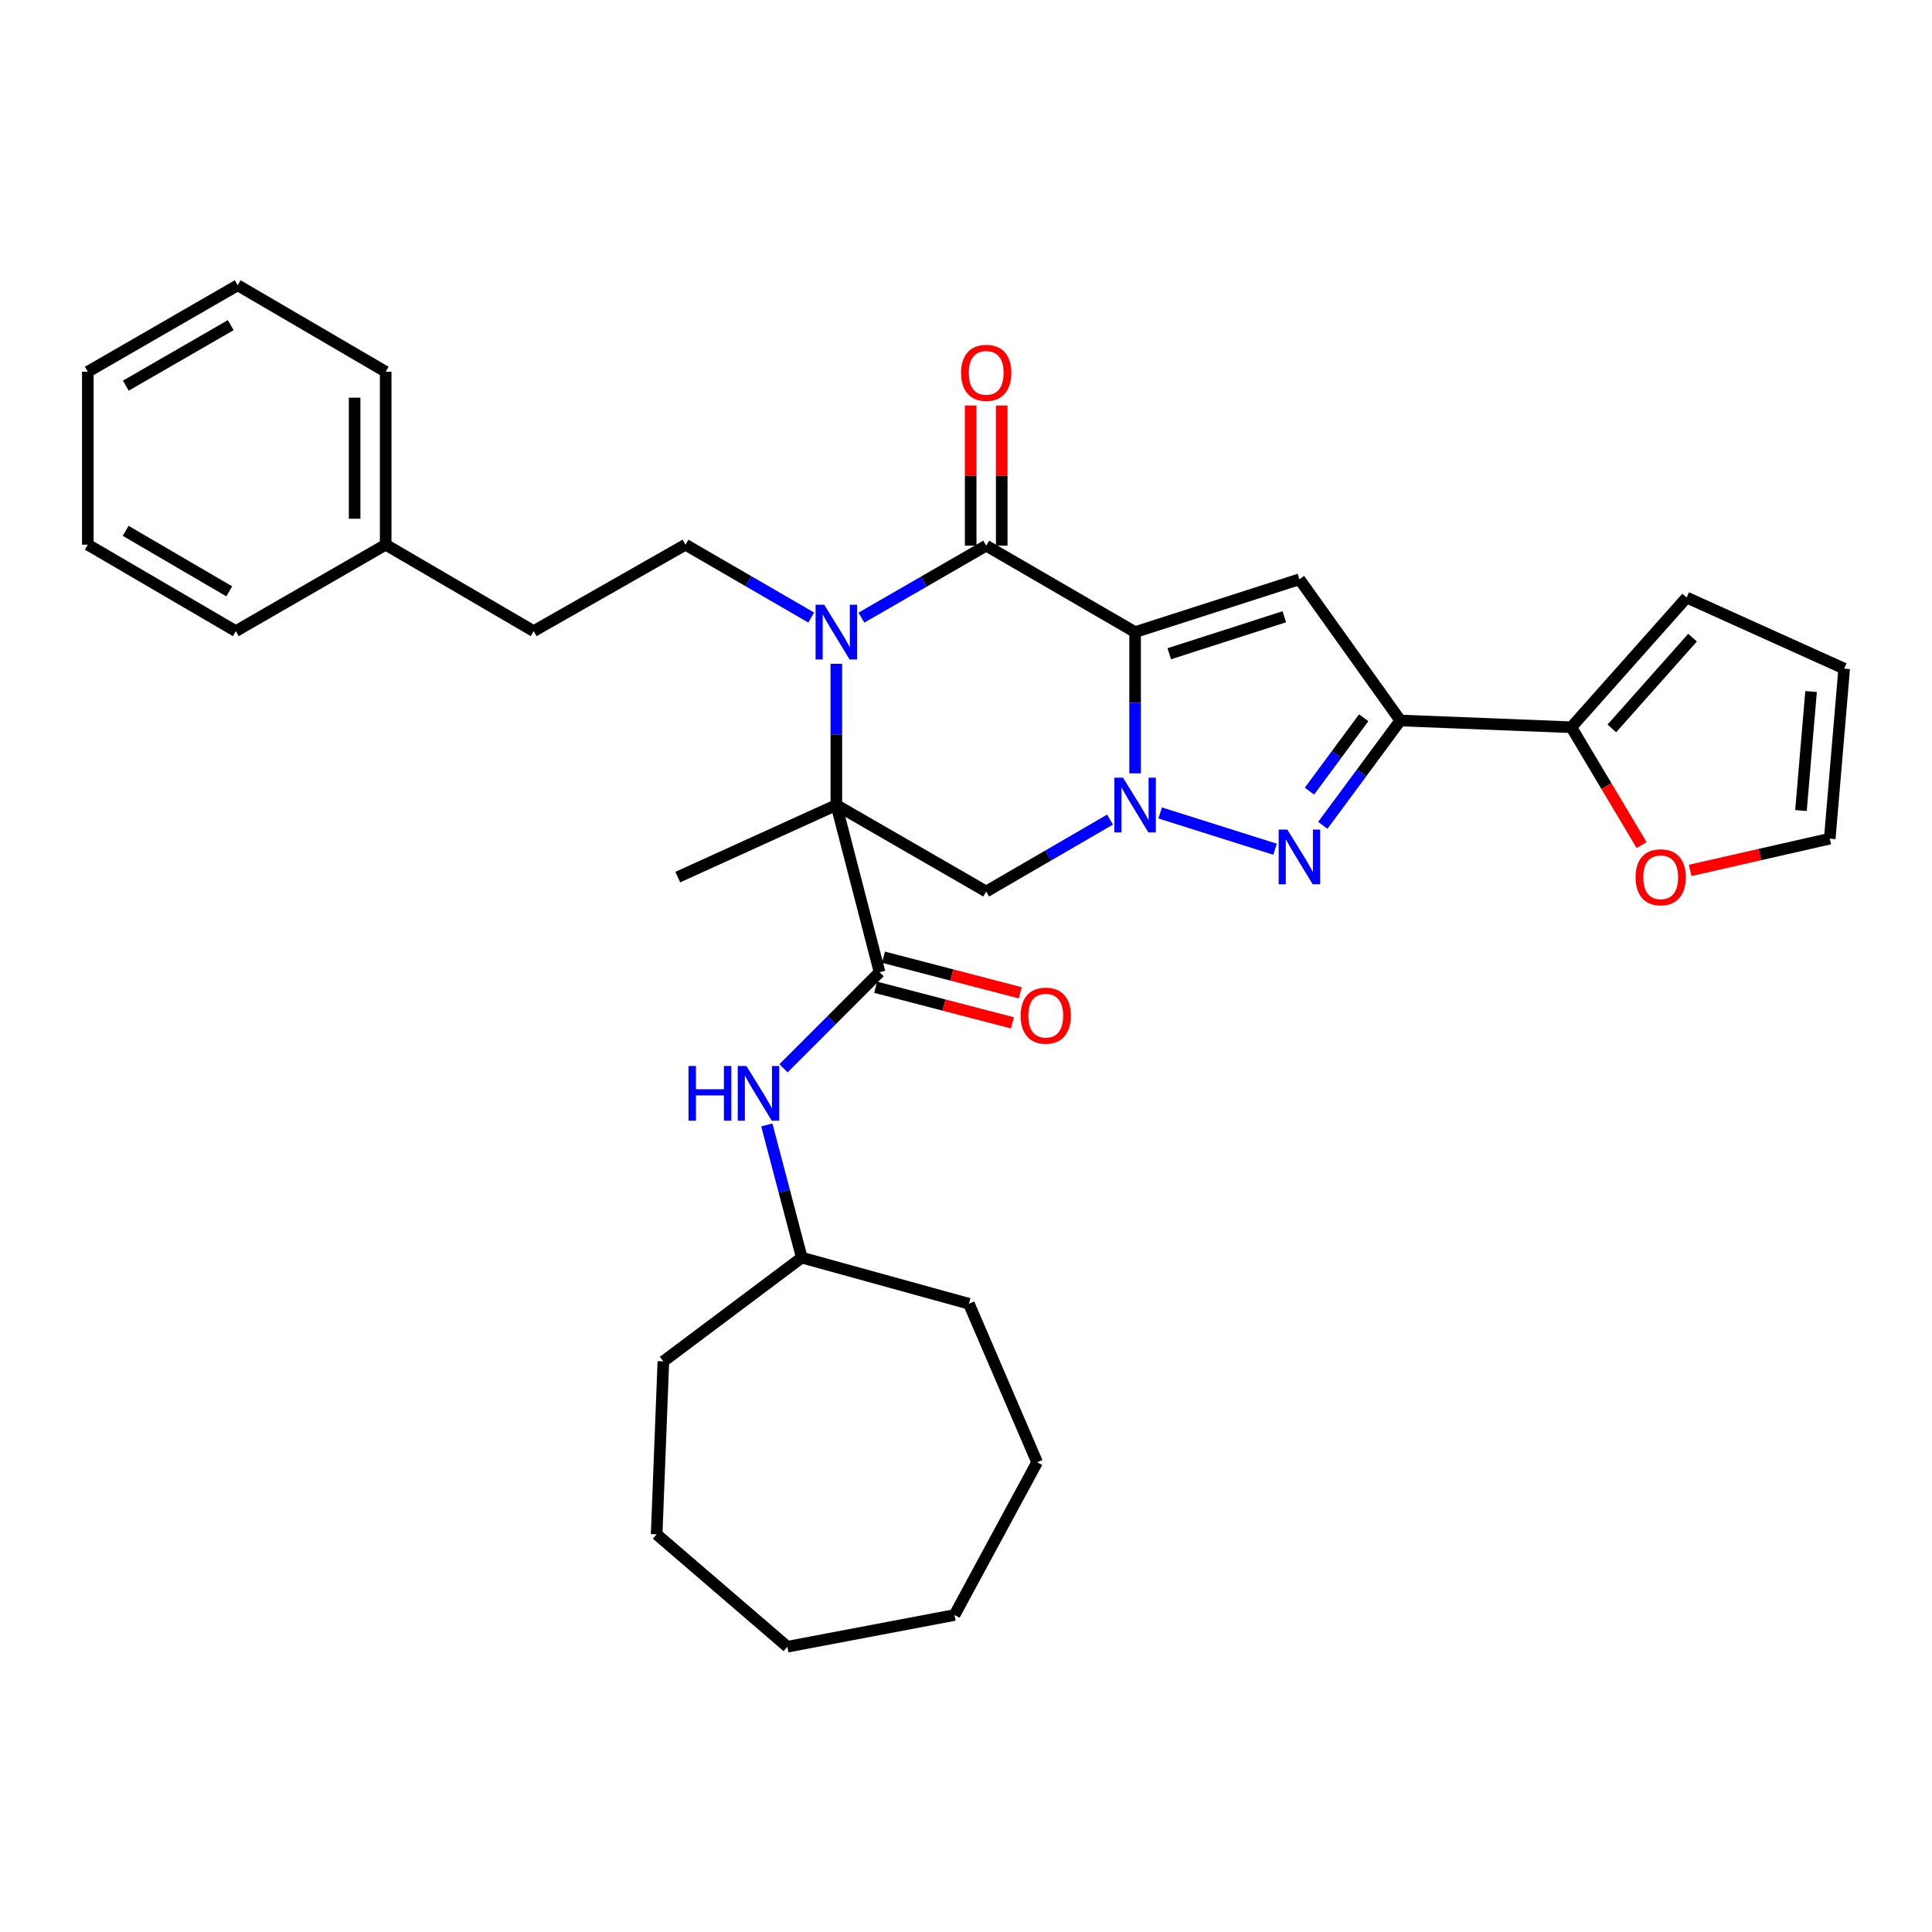 <?xml version='1.0' encoding='iso-8859-1'?>
<svg version='1.1' baseProfile='full'
              xmlns='http://www.w3.org/2000/svg'
                      xmlns:rdkit='http://www.rdkit.org/xml'
                      xmlns:xlink='http://www.w3.org/1999/xlink'
                  xml:space='preserve'
width='1000px' height='1000px' viewBox='0 0 1000 1000'>
<!-- END OF HEADER -->
<rect style='opacity:1.0;fill:#FFFFFF;stroke:none' width='1000' height='1000' x='0' y='0'> </rect>
<path class='bond-0' d='M 587.53,327.182 L 587.53,363.735' style='fill:none;fill-rule:evenodd;stroke:#000000;stroke-width:6px;stroke-linecap:butt;stroke-linejoin:miter;stroke-opacity:1' />
<path class='bond-0' d='M 587.53,363.735 L 587.53,400.288' style='fill:none;fill-rule:evenodd;stroke:#0000FF;stroke-width:6px;stroke-linecap:butt;stroke-linejoin:miter;stroke-opacity:1' />
<path class='bond-3' d='M 587.53,327.182 L 510.458,282.43' style='fill:none;fill-rule:evenodd;stroke:#000000;stroke-width:6px;stroke-linecap:butt;stroke-linejoin:miter;stroke-opacity:1' />
<path class='bond-5' d='M 587.53,327.182 L 672.586,299.827' style='fill:none;fill-rule:evenodd;stroke:#000000;stroke-width:6px;stroke-linecap:butt;stroke-linejoin:miter;stroke-opacity:1' />
<path class='bond-5' d='M 605.21,338.382 L 664.749,319.234' style='fill:none;fill-rule:evenodd;stroke:#000000;stroke-width:6px;stroke-linecap:butt;stroke-linejoin:miter;stroke-opacity:1' />
<path class='bond-4' d='M 600.5,420.782 L 659.956,439.56' style='fill:none;fill-rule:evenodd;stroke:#0000FF;stroke-width:6px;stroke-linecap:butt;stroke-linejoin:miter;stroke-opacity:1' />
<path class='bond-7' d='M 574.562,424.217 L 542.51,442.832' style='fill:none;fill-rule:evenodd;stroke:#0000FF;stroke-width:6px;stroke-linecap:butt;stroke-linejoin:miter;stroke-opacity:1' />
<path class='bond-7' d='M 542.51,442.832 L 510.458,461.446' style='fill:none;fill-rule:evenodd;stroke:#000000;stroke-width:6px;stroke-linecap:butt;stroke-linejoin:miter;stroke-opacity:1' />
<path class='bond-1' d='M 432.886,416.686 L 432.886,380.133' style='fill:none;fill-rule:evenodd;stroke:#000000;stroke-width:6px;stroke-linecap:butt;stroke-linejoin:miter;stroke-opacity:1' />
<path class='bond-1' d='M 432.886,380.133 L 432.886,343.58' style='fill:none;fill-rule:evenodd;stroke:#0000FF;stroke-width:6px;stroke-linecap:butt;stroke-linejoin:miter;stroke-opacity:1' />
<path class='bond-8' d='M 432.886,416.686 L 455.257,503.224' style='fill:none;fill-rule:evenodd;stroke:#000000;stroke-width:6px;stroke-linecap:butt;stroke-linejoin:miter;stroke-opacity:1' />
<path class='bond-18' d='M 432.886,416.686 L 350.813,453.989' style='fill:none;fill-rule:evenodd;stroke:#000000;stroke-width:6px;stroke-linecap:butt;stroke-linejoin:miter;stroke-opacity:1' />
<path class='bond-34' d='M 432.886,416.686 L 510.458,461.446' style='fill:none;fill-rule:evenodd;stroke:#000000;stroke-width:6px;stroke-linecap:butt;stroke-linejoin:miter;stroke-opacity:1' />
<path class='bond-2' d='M 445.865,319.695 L 478.161,301.063' style='fill:none;fill-rule:evenodd;stroke:#0000FF;stroke-width:6px;stroke-linecap:butt;stroke-linejoin:miter;stroke-opacity:1' />
<path class='bond-2' d='M 478.161,301.063 L 510.458,282.43' style='fill:none;fill-rule:evenodd;stroke:#000000;stroke-width:6px;stroke-linecap:butt;stroke-linejoin:miter;stroke-opacity:1' />
<path class='bond-10' d='M 419.889,319.651 L 387.343,300.791' style='fill:none;fill-rule:evenodd;stroke:#0000FF;stroke-width:6px;stroke-linecap:butt;stroke-linejoin:miter;stroke-opacity:1' />
<path class='bond-10' d='M 387.343,300.791 L 354.796,281.93' style='fill:none;fill-rule:evenodd;stroke:#000000;stroke-width:6px;stroke-linecap:butt;stroke-linejoin:miter;stroke-opacity:1' />
<path class='bond-12' d='M 518.495,282.43 L 518.495,246.169' style='fill:none;fill-rule:evenodd;stroke:#000000;stroke-width:6px;stroke-linecap:butt;stroke-linejoin:miter;stroke-opacity:1' />
<path class='bond-12' d='M 518.495,246.169 L 518.495,209.907' style='fill:none;fill-rule:evenodd;stroke:#FF0000;stroke-width:6px;stroke-linecap:butt;stroke-linejoin:miter;stroke-opacity:1' />
<path class='bond-12' d='M 502.42,282.43 L 502.42,246.169' style='fill:none;fill-rule:evenodd;stroke:#000000;stroke-width:6px;stroke-linecap:butt;stroke-linejoin:miter;stroke-opacity:1' />
<path class='bond-12' d='M 502.42,246.169 L 502.42,209.907' style='fill:none;fill-rule:evenodd;stroke:#FF0000;stroke-width:6px;stroke-linecap:butt;stroke-linejoin:miter;stroke-opacity:1' />
<path class='bond-33' d='M 684.679,427.193 L 704.741,400.059' style='fill:none;fill-rule:evenodd;stroke:#0000FF;stroke-width:6px;stroke-linecap:butt;stroke-linejoin:miter;stroke-opacity:1' />
<path class='bond-33' d='M 704.741,400.059 L 724.803,372.925' style='fill:none;fill-rule:evenodd;stroke:#000000;stroke-width:6px;stroke-linecap:butt;stroke-linejoin:miter;stroke-opacity:1' />
<path class='bond-33' d='M 677.772,409.496 L 691.815,390.502' style='fill:none;fill-rule:evenodd;stroke:#0000FF;stroke-width:6px;stroke-linecap:butt;stroke-linejoin:miter;stroke-opacity:1' />
<path class='bond-33' d='M 691.815,390.502 L 705.859,371.508' style='fill:none;fill-rule:evenodd;stroke:#000000;stroke-width:6px;stroke-linecap:butt;stroke-linejoin:miter;stroke-opacity:1' />
<path class='bond-6' d='M 672.586,299.827 L 724.803,372.925' style='fill:none;fill-rule:evenodd;stroke:#000000;stroke-width:6px;stroke-linecap:butt;stroke-linejoin:miter;stroke-opacity:1' />
<path class='bond-9' d='M 724.803,372.925 L 813.324,376.417' style='fill:none;fill-rule:evenodd;stroke:#000000;stroke-width:6px;stroke-linecap:butt;stroke-linejoin:miter;stroke-opacity:1' />
<path class='bond-11' d='M 455.257,503.224 L 430.406,528.086' style='fill:none;fill-rule:evenodd;stroke:#000000;stroke-width:6px;stroke-linecap:butt;stroke-linejoin:miter;stroke-opacity:1' />
<path class='bond-11' d='M 430.406,528.086 L 405.555,552.947' style='fill:none;fill-rule:evenodd;stroke:#0000FF;stroke-width:6px;stroke-linecap:butt;stroke-linejoin:miter;stroke-opacity:1' />
<path class='bond-14' d='M 453.232,511.002 L 488.631,520.22' style='fill:none;fill-rule:evenodd;stroke:#000000;stroke-width:6px;stroke-linecap:butt;stroke-linejoin:miter;stroke-opacity:1' />
<path class='bond-14' d='M 488.631,520.22 L 524.03,529.437' style='fill:none;fill-rule:evenodd;stroke:#FF0000;stroke-width:6px;stroke-linecap:butt;stroke-linejoin:miter;stroke-opacity:1' />
<path class='bond-14' d='M 457.283,495.446 L 492.682,504.663' style='fill:none;fill-rule:evenodd;stroke:#000000;stroke-width:6px;stroke-linecap:butt;stroke-linejoin:miter;stroke-opacity:1' />
<path class='bond-14' d='M 492.682,504.663 L 528.081,513.88' style='fill:none;fill-rule:evenodd;stroke:#FF0000;stroke-width:6px;stroke-linecap:butt;stroke-linejoin:miter;stroke-opacity:1' />
<path class='bond-13' d='M 813.324,376.417 L 831.508,406.914' style='fill:none;fill-rule:evenodd;stroke:#000000;stroke-width:6px;stroke-linecap:butt;stroke-linejoin:miter;stroke-opacity:1' />
<path class='bond-13' d='M 831.508,406.914 L 849.692,437.411' style='fill:none;fill-rule:evenodd;stroke:#FF0000;stroke-width:6px;stroke-linecap:butt;stroke-linejoin:miter;stroke-opacity:1' />
<path class='bond-15' d='M 813.324,376.417 L 872.999,309.285' style='fill:none;fill-rule:evenodd;stroke:#000000;stroke-width:6px;stroke-linecap:butt;stroke-linejoin:miter;stroke-opacity:1' />
<path class='bond-15' d='M 834.29,377.027 L 876.063,330.035' style='fill:none;fill-rule:evenodd;stroke:#000000;stroke-width:6px;stroke-linecap:butt;stroke-linejoin:miter;stroke-opacity:1' />
<path class='bond-19' d='M 354.796,281.93 L 276.224,326.673' style='fill:none;fill-rule:evenodd;stroke:#000000;stroke-width:6px;stroke-linecap:butt;stroke-linejoin:miter;stroke-opacity:1' />
<path class='bond-20' d='M 396.907,582.267 L 405.948,616.602' style='fill:none;fill-rule:evenodd;stroke:#0000FF;stroke-width:6px;stroke-linecap:butt;stroke-linejoin:miter;stroke-opacity:1' />
<path class='bond-20' d='M 405.948,616.602 L 414.989,650.938' style='fill:none;fill-rule:evenodd;stroke:#000000;stroke-width:6px;stroke-linecap:butt;stroke-linejoin:miter;stroke-opacity:1' />
<path class='bond-16' d='M 874.82,450.523 L 910.95,442.307' style='fill:none;fill-rule:evenodd;stroke:#FF0000;stroke-width:6px;stroke-linecap:butt;stroke-linejoin:miter;stroke-opacity:1' />
<path class='bond-16' d='M 910.95,442.307 L 947.079,434.091' style='fill:none;fill-rule:evenodd;stroke:#000000;stroke-width:6px;stroke-linecap:butt;stroke-linejoin:miter;stroke-opacity:1' />
<path class='bond-17' d='M 872.999,309.285 L 954.545,346.08' style='fill:none;fill-rule:evenodd;stroke:#000000;stroke-width:6px;stroke-linecap:butt;stroke-linejoin:miter;stroke-opacity:1' />
<path class='bond-35' d='M 947.079,434.091 L 954.545,346.08' style='fill:none;fill-rule:evenodd;stroke:#000000;stroke-width:6px;stroke-linecap:butt;stroke-linejoin:miter;stroke-opacity:1' />
<path class='bond-35' d='M 932.182,419.531 L 937.408,357.923' style='fill:none;fill-rule:evenodd;stroke:#000000;stroke-width:6px;stroke-linecap:butt;stroke-linejoin:miter;stroke-opacity:1' />
<path class='bond-21' d='M 276.224,326.673 L 199.625,281.93' style='fill:none;fill-rule:evenodd;stroke:#000000;stroke-width:6px;stroke-linecap:butt;stroke-linejoin:miter;stroke-opacity:1' />
<path class='bond-24' d='M 414.989,650.938 L 501.509,674.818' style='fill:none;fill-rule:evenodd;stroke:#000000;stroke-width:6px;stroke-linecap:butt;stroke-linejoin:miter;stroke-opacity:1' />
<path class='bond-25' d='M 414.989,650.938 L 343.356,704.647' style='fill:none;fill-rule:evenodd;stroke:#000000;stroke-width:6px;stroke-linecap:butt;stroke-linejoin:miter;stroke-opacity:1' />
<path class='bond-22' d='M 199.625,281.93 L 199.625,192.409' style='fill:none;fill-rule:evenodd;stroke:#000000;stroke-width:6px;stroke-linecap:butt;stroke-linejoin:miter;stroke-opacity:1' />
<path class='bond-22' d='M 183.55,268.502 L 183.55,205.837' style='fill:none;fill-rule:evenodd;stroke:#000000;stroke-width:6px;stroke-linecap:butt;stroke-linejoin:miter;stroke-opacity:1' />
<path class='bond-23' d='M 199.625,281.93 L 122.044,326.673' style='fill:none;fill-rule:evenodd;stroke:#000000;stroke-width:6px;stroke-linecap:butt;stroke-linejoin:miter;stroke-opacity:1' />
<path class='bond-27' d='M 199.625,192.409 L 123.035,147.657' style='fill:none;fill-rule:evenodd;stroke:#000000;stroke-width:6px;stroke-linecap:butt;stroke-linejoin:miter;stroke-opacity:1' />
<path class='bond-26' d='M 122.044,326.673 L 45.455,281.93' style='fill:none;fill-rule:evenodd;stroke:#000000;stroke-width:6px;stroke-linecap:butt;stroke-linejoin:miter;stroke-opacity:1' />
<path class='bond-26' d='M 118.664,306.081 L 65.052,274.761' style='fill:none;fill-rule:evenodd;stroke:#000000;stroke-width:6px;stroke-linecap:butt;stroke-linejoin:miter;stroke-opacity:1' />
<path class='bond-29' d='M 501.509,674.818 L 536.803,756.865' style='fill:none;fill-rule:evenodd;stroke:#000000;stroke-width:6px;stroke-linecap:butt;stroke-linejoin:miter;stroke-opacity:1' />
<path class='bond-28' d='M 343.356,704.647 L 339.882,794.168' style='fill:none;fill-rule:evenodd;stroke:#000000;stroke-width:6px;stroke-linecap:butt;stroke-linejoin:miter;stroke-opacity:1' />
<path class='bond-32' d='M 45.455,281.93 L 45.455,192.409' style='fill:none;fill-rule:evenodd;stroke:#000000;stroke-width:6px;stroke-linecap:butt;stroke-linejoin:miter;stroke-opacity:1' />
<path class='bond-36' d='M 123.035,147.657 L 45.455,192.409' style='fill:none;fill-rule:evenodd;stroke:#000000;stroke-width:6px;stroke-linecap:butt;stroke-linejoin:miter;stroke-opacity:1' />
<path class='bond-36' d='M 119.431,168.295 L 65.124,199.621' style='fill:none;fill-rule:evenodd;stroke:#000000;stroke-width:6px;stroke-linecap:butt;stroke-linejoin:miter;stroke-opacity:1' />
<path class='bond-31' d='M 339.882,794.168 L 407.532,852.343' style='fill:none;fill-rule:evenodd;stroke:#000000;stroke-width:6px;stroke-linecap:butt;stroke-linejoin:miter;stroke-opacity:1' />
<path class='bond-30' d='M 536.803,756.865 L 494.052,835.928' style='fill:none;fill-rule:evenodd;stroke:#000000;stroke-width:6px;stroke-linecap:butt;stroke-linejoin:miter;stroke-opacity:1' />
<path class='bond-37' d='M 494.052,835.928 L 407.532,852.343' style='fill:none;fill-rule:evenodd;stroke:#000000;stroke-width:6px;stroke-linecap:butt;stroke-linejoin:miter;stroke-opacity:1' />
<path  class='atom-1' d='M 581.27 402.526
L 590.55 417.526
Q 591.47 419.006, 592.95 421.686
Q 594.43 424.366, 594.51 424.526
L 594.51 402.526
L 598.27 402.526
L 598.27 430.846
L 594.39 430.846
L 584.43 414.446
Q 583.27 412.526, 582.03 410.326
Q 580.83 408.126, 580.47 407.446
L 580.47 430.846
L 576.79 430.846
L 576.79 402.526
L 581.27 402.526
' fill='#0000FF'/>
<path  class='atom-3' d='M 426.626 313.022
L 435.906 328.022
Q 436.826 329.502, 438.306 332.182
Q 439.786 334.862, 439.866 335.022
L 439.866 313.022
L 443.626 313.022
L 443.626 341.342
L 439.746 341.342
L 429.786 324.942
Q 428.626 323.022, 427.386 320.822
Q 426.186 318.622, 425.826 317.942
L 425.826 341.342
L 422.146 341.342
L 422.146 313.022
L 426.626 313.022
' fill='#0000FF'/>
<path  class='atom-5' d='M 666.326 429.389
L 675.606 444.389
Q 676.526 445.869, 678.006 448.549
Q 679.486 451.229, 679.566 451.389
L 679.566 429.389
L 683.326 429.389
L 683.326 457.709
L 679.446 457.709
L 669.486 441.309
Q 668.326 439.389, 667.086 437.189
Q 665.886 434.989, 665.526 434.309
L 665.526 457.709
L 661.846 457.709
L 661.846 429.389
L 666.326 429.389
' fill='#0000FF'/>
<path  class='atom-12' d='M 356.379 551.749
L 360.219 551.749
L 360.219 563.789
L 374.699 563.789
L 374.699 551.749
L 378.539 551.749
L 378.539 580.069
L 374.699 580.069
L 374.699 566.989
L 360.219 566.989
L 360.219 580.069
L 356.379 580.069
L 356.379 551.749
' fill='#0000FF'/>
<path  class='atom-12' d='M 386.339 551.749
L 395.619 566.749
Q 396.539 568.229, 398.019 570.909
Q 399.499 573.589, 399.579 573.749
L 399.579 551.749
L 403.339 551.749
L 403.339 580.069
L 399.459 580.069
L 389.499 563.669
Q 388.339 561.749, 387.099 559.549
Q 385.899 557.349, 385.539 556.669
L 385.539 580.069
L 381.859 580.069
L 381.859 551.749
L 386.339 551.749
' fill='#0000FF'/>
<path  class='atom-13' d='M 497.458 192.989
Q 497.458 186.189, 500.818 182.389
Q 504.178 178.589, 510.458 178.589
Q 516.738 178.589, 520.098 182.389
Q 523.458 186.189, 523.458 192.989
Q 523.458 199.869, 520.058 203.789
Q 516.658 207.669, 510.458 207.669
Q 504.218 207.669, 500.818 203.789
Q 497.458 199.909, 497.458 192.989
M 510.458 204.469
Q 514.778 204.469, 517.098 201.589
Q 519.458 198.669, 519.458 192.989
Q 519.458 187.429, 517.098 184.629
Q 514.778 181.789, 510.458 181.789
Q 506.138 181.789, 503.778 184.589
Q 501.458 187.389, 501.458 192.989
Q 501.458 198.709, 503.778 201.589
Q 506.138 204.469, 510.458 204.469
' fill='#FF0000'/>
<path  class='atom-14' d='M 846.576 454.069
Q 846.576 447.269, 849.936 443.469
Q 853.296 439.669, 859.576 439.669
Q 865.856 439.669, 869.216 443.469
Q 872.576 447.269, 872.576 454.069
Q 872.576 460.949, 869.176 464.869
Q 865.776 468.749, 859.576 468.749
Q 853.336 468.749, 849.936 464.869
Q 846.576 460.989, 846.576 454.069
M 859.576 465.549
Q 863.896 465.549, 866.216 462.669
Q 868.576 459.749, 868.576 454.069
Q 868.576 448.509, 866.216 445.709
Q 863.896 442.869, 859.576 442.869
Q 855.256 442.869, 852.896 445.669
Q 850.576 448.469, 850.576 454.069
Q 850.576 459.789, 852.896 462.669
Q 855.256 465.549, 859.576 465.549
' fill='#FF0000'/>
<path  class='atom-15' d='M 528.278 525.702
Q 528.278 518.902, 531.638 515.102
Q 534.998 511.302, 541.278 511.302
Q 547.558 511.302, 550.918 515.102
Q 554.278 518.902, 554.278 525.702
Q 554.278 532.582, 550.878 536.502
Q 547.478 540.382, 541.278 540.382
Q 535.038 540.382, 531.638 536.502
Q 528.278 532.622, 528.278 525.702
M 541.278 537.182
Q 545.598 537.182, 547.918 534.302
Q 550.278 531.382, 550.278 525.702
Q 550.278 520.142, 547.918 517.342
Q 545.598 514.502, 541.278 514.502
Q 536.958 514.502, 534.598 517.302
Q 532.278 520.102, 532.278 525.702
Q 532.278 531.422, 534.598 534.302
Q 536.958 537.182, 541.278 537.182
' fill='#FF0000'/>
</svg>
